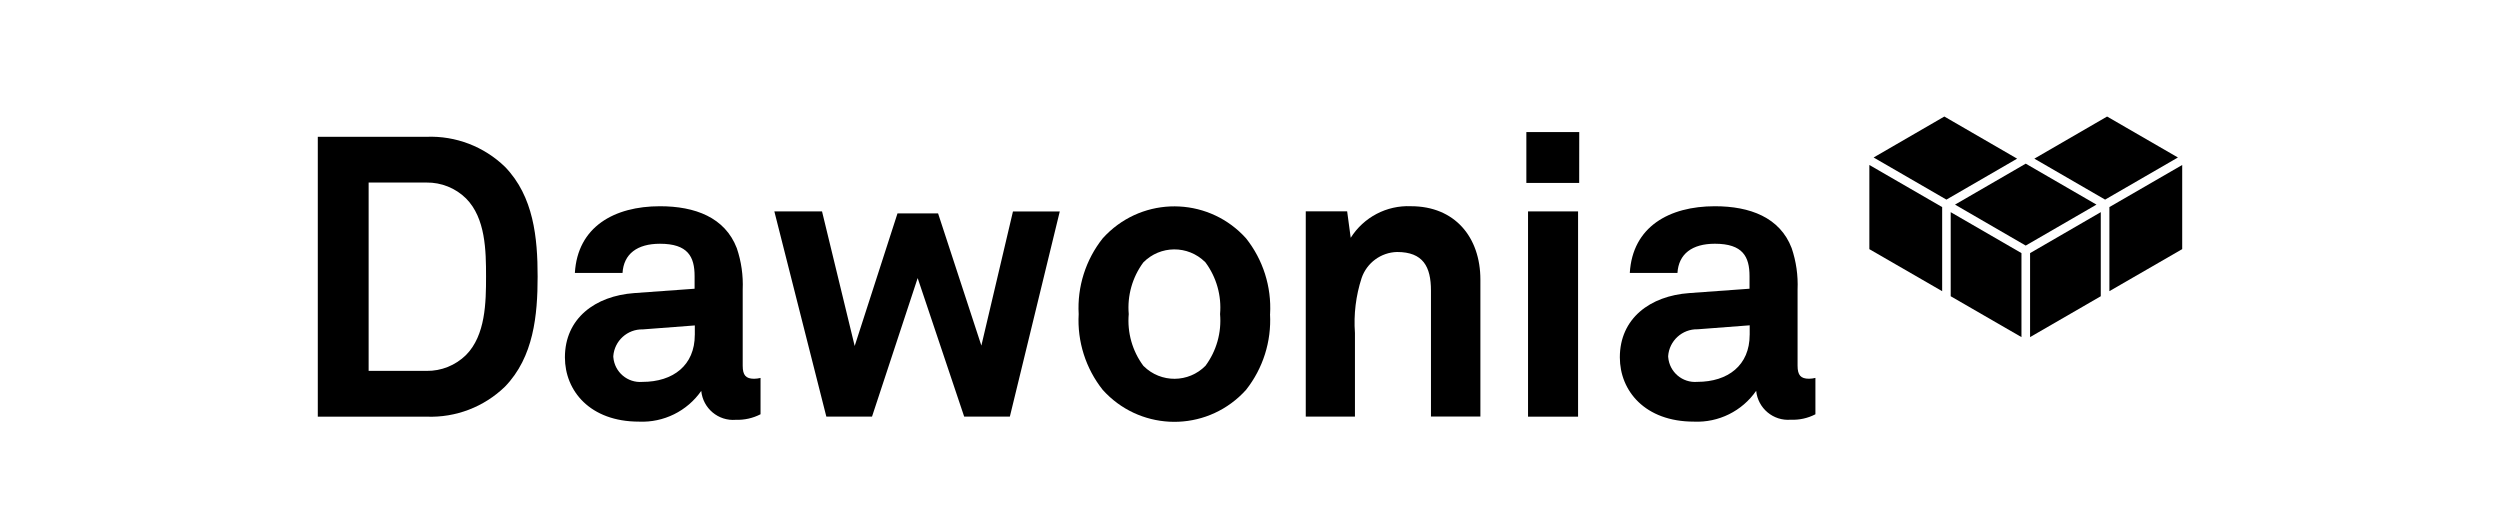 <svg width="236" height="50" viewBox="0 0 236 50" fill="none" xmlns="http://www.w3.org/2000/svg">
<path d="M183.34 19.548L176.467 15.574V23.52L183.34 27.488V19.548Z" fill="black"/>
<path d="M183.742 18.843L190.416 14.977L183.546 11L176.869 14.867L183.742 18.843Z" fill="black"/>
<path d="M190.826 23.894L184.146 20.027V27.965L190.826 31.823V23.894Z" fill="black"/>
<path d="M191.229 15.449L184.553 19.316L191.227 23.182L197.906 19.316L191.229 15.449Z" fill="black"/>
<path d="M198.313 20.027L191.639 23.894V31.823L198.313 27.965V20.027Z" fill="black"/>
<path d="M198.91 11L192.043 14.977L198.722 18.843L205.595 14.867L198.908 11H198.91Z" fill="black"/>
<path d="M199.127 19.548V27.486L206 23.517V15.574L199.127 19.548Z" fill="black"/>
<path d="M165.168 31.611C165.168 34.482 163.127 36.048 160.221 36.048C158.822 36.164 157.594 35.123 157.479 33.721C157.476 33.689 157.473 33.654 157.473 33.621C157.575 32.166 158.806 31.047 160.261 31.084L165.171 30.71V31.611H165.168ZM171.375 39.105V35.674C171.176 35.723 170.974 35.75 170.77 35.752C169.986 35.752 169.691 35.416 169.691 34.523V27.333C169.747 26.004 169.559 24.678 169.132 23.419C168.02 20.518 165.192 19.469 161.883 19.469C157.573 19.469 154.108 21.406 153.853 25.765H158.352C158.462 23.975 159.727 23.009 161.886 23.009C164.529 23.009 165.155 24.239 165.155 26.066V27.255L159.461 27.667C155.779 27.931 152.913 30.048 152.913 33.734C152.913 36.901 155.29 39.802 159.904 39.802C162.232 39.909 164.454 38.809 165.783 36.891C165.944 38.545 167.4 39.761 169.051 39.621C169.857 39.657 170.658 39.479 171.375 39.108M148.97 19.958H144.246V39.336H148.97V19.958ZM149.081 12.465H144.088V17.27H149.075L149.081 12.465Z" fill="black"/>
<path d="M139.749 39.332V26.401C139.749 22.379 137.326 19.467 133.201 19.467C130.907 19.365 128.734 20.503 127.507 22.448L127.171 19.952H123.264V39.327H127.907V31.43C127.778 29.678 127.993 27.919 128.536 26.248C129.027 24.808 130.365 23.826 131.882 23.788C134.337 23.788 135.083 25.166 135.083 27.437V39.319H139.743V39.335L139.749 39.332Z" fill="black"/>
<path d="M115.175 29.651C115.325 31.392 114.836 33.124 113.799 34.529C112.199 36.154 109.588 36.17 107.966 34.566C107.953 34.553 107.939 34.542 107.929 34.529C106.889 33.127 106.4 31.389 106.553 29.651C106.403 27.91 106.892 26.177 107.929 24.773C109.529 23.147 112.14 23.131 113.762 24.735C113.775 24.748 113.789 24.759 113.799 24.773C114.836 26.177 115.325 27.913 115.175 29.651ZM119.896 29.651C120.041 27.068 119.233 24.522 117.627 22.499C114.264 18.756 108.511 18.452 104.773 21.821C104.536 22.036 104.308 22.262 104.096 22.499C102.49 24.522 101.682 27.068 101.827 29.651C101.682 32.234 102.49 34.779 104.096 36.802C107.459 40.545 113.211 40.849 116.95 37.48C117.186 37.265 117.414 37.039 117.627 36.802C119.227 34.776 120.033 32.231 119.891 29.651M100.043 19.962H95.623L92.641 32.624L88.554 20.142H84.724L80.682 32.661L77.599 19.954H73.098L78.007 39.329H82.318L86.628 26.25L91.019 39.329H95.33L100.043 19.959V19.962Z" fill="black"/>
<path d="M65.588 31.614C65.588 34.485 63.547 36.051 60.641 36.051C59.242 36.167 58.015 35.126 57.899 33.724C57.897 33.691 57.894 33.657 57.894 33.624C58.001 32.171 59.229 31.057 60.682 31.095L65.591 30.721V31.614H65.588ZM71.795 39.108V35.677C71.596 35.726 71.395 35.752 71.191 35.755C70.406 35.755 70.111 35.419 70.111 34.526V27.336C70.168 26.007 69.98 24.68 69.552 23.421C68.433 20.518 65.607 19.469 62.298 19.469C57.988 19.469 54.523 21.406 54.268 25.765H58.767C58.877 23.976 60.142 23.01 62.301 23.01C64.944 23.01 65.57 24.239 65.57 26.066V27.256L59.876 27.667C56.194 27.931 53.328 30.048 53.328 33.735C53.328 36.901 55.705 39.802 60.319 39.802C62.645 39.907 64.866 38.812 66.198 36.899C66.359 38.553 67.815 39.77 69.466 39.63C70.272 39.657 71.073 39.476 71.79 39.108" fill="black"/>
<path d="M45.883 26.104C45.883 28.53 45.843 31.652 43.987 33.519C42.993 34.493 41.656 35.031 40.267 35.012H34.799V17.232H40.267C41.656 17.216 42.996 17.752 43.987 18.726C45.843 20.585 45.883 23.674 45.883 26.104ZM50.752 26.104C50.752 22.455 50.379 18.54 47.669 15.747C45.69 13.832 43.018 12.806 40.267 12.914H30V39.333H40.267C43.018 39.441 45.693 38.416 47.669 36.5C50.379 33.707 50.752 29.752 50.752 26.104Z" fill="black"/>
</svg>
